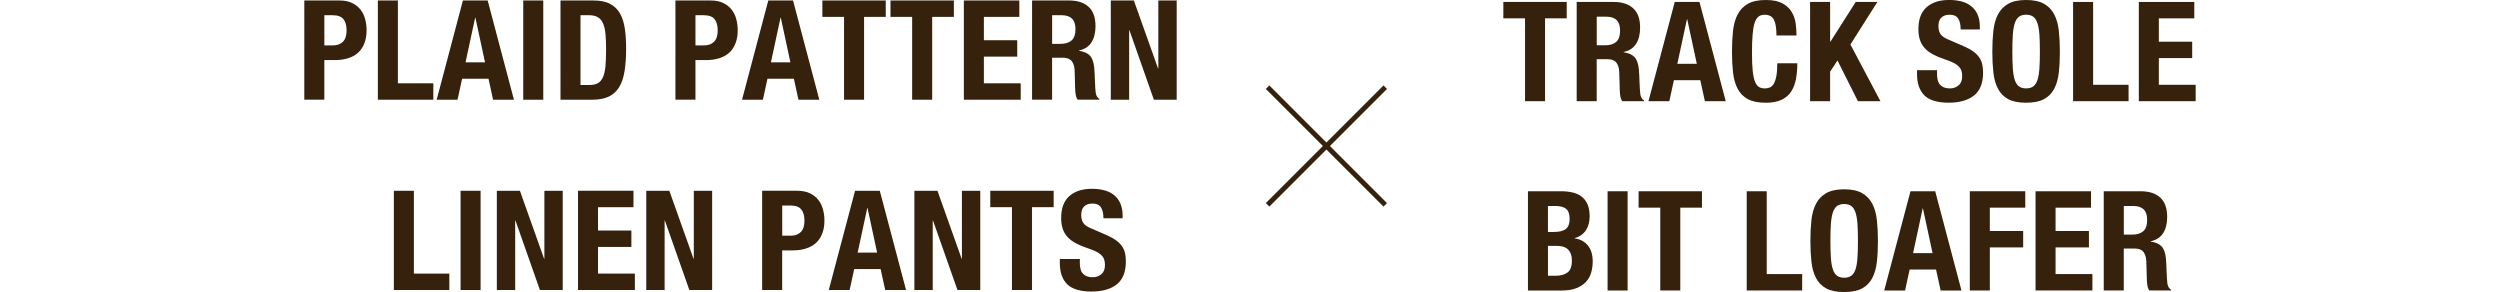 <?xml version="1.0" encoding="UTF-8"?><svg id="_レイヤー_1" xmlns="http://www.w3.org/2000/svg" viewBox="0 0 1510.81 176.48"><defs><style>.cls-1{fill:none;stroke:#35210c;stroke-miterlimit:10;stroke-width:3px;}.cls-2{fill:#35210c;stroke-width:0px;}</style></defs><line class="cls-1" x1="766.04" y1="123.79" x2="837.14" y2="52.69"/><line class="cls-1" x1="837.14" y1="123.79" x2="766.04" y2="52.69"/><path class="cls-2" d="M205.08.29c3.08,0,5.67.52,7.77,1.55,2.1,1.04,3.79,2.39,5.08,4.07,1.29,1.68,2.21,3.6,2.77,5.75.56,2.16.84,4.35.84,6.59,0,3.08-.46,5.77-1.39,8.06-.92,2.3-2.21,4.17-3.86,5.63-1.65,1.46-3.65,2.55-6.01,3.28-2.35.73-4.96,1.09-7.81,1.09h-6.47v23.94h-12.1V.29h21.17ZM201.38,27.42c2.41,0,4.35-.73,5.84-2.18,1.48-1.46,2.23-3.72,2.23-6.8s-.64-5.32-1.93-6.89c-1.29-1.57-3.44-2.35-6.47-2.35h-5.04v18.23h5.38Z"/><path class="cls-2" d="M228.35.29h12.1v50.06h21.42v9.91h-33.52V.29Z"/><path class="cls-2" d="M294.71.29l15.88,59.98h-12.6l-2.77-12.68h-15.96l-2.77,12.68h-12.6L279.75.29h14.95ZM293.11,37.67l-5.8-26.96h-.17l-5.8,26.96h11.76Z"/><path class="cls-2" d="M316.21.29h12.1v59.98h-12.1V.29Z"/><path class="cls-2" d="M358.55.29c4.2,0,7.59.69,10.16,2.06,2.58,1.37,4.58,3.33,6.01,5.88,1.43,2.55,2.39,5.62,2.9,9.2.5,3.58.76,7.59.76,12.01,0,5.26-.32,9.84-.97,13.73-.64,3.89-1.75,7.1-3.32,9.62-1.57,2.52-3.67,4.4-6.3,5.63-2.63,1.23-5.96,1.85-10,1.85h-19.07V.29h19.82ZM356.19,51.36c2.13,0,3.84-.36,5.12-1.09,1.29-.73,2.31-1.93,3.07-3.61.76-1.68,1.26-3.89,1.51-6.64.25-2.74.38-6.16.38-10.25,0-3.42-.11-6.41-.34-8.99-.22-2.58-.69-4.72-1.39-6.43-.7-1.71-1.74-3-3.11-3.86s-3.21-1.3-5.5-1.3h-5.12v42.17h5.38Z"/><path class="cls-2" d="M429.36.29c3.08,0,5.67.52,7.77,1.55,2.1,1.04,3.79,2.39,5.08,4.07s2.21,3.6,2.77,5.75c.56,2.16.84,4.35.84,6.59,0,3.08-.46,5.77-1.39,8.06-.92,2.3-2.21,4.17-3.86,5.63-1.65,1.46-3.65,2.55-6.01,3.28-2.35.73-4.96,1.09-7.81,1.09h-6.47v23.94h-12.1V.29h21.17ZM425.66,27.42c2.41,0,4.35-.73,5.84-2.18,1.48-1.46,2.23-3.72,2.23-6.8s-.64-5.32-1.93-6.89c-1.29-1.57-3.44-2.35-6.47-2.35h-5.04v18.23h5.38Z"/><path class="cls-2" d="M479.25.29l15.88,59.98h-12.6l-2.77-12.68h-15.96l-2.77,12.68h-12.6L464.3.29h14.95ZM477.66,37.67l-5.8-26.96h-.17l-5.8,26.96h11.76Z"/><path class="cls-2" d="M535.28,10.2h-13.1v50.06h-12.1V10.2h-13.1V.29h38.3v9.91Z"/><path class="cls-2" d="M576.44,10.2h-13.1v50.06h-12.1V10.2h-13.1V.29h38.3v9.91Z"/><path class="cls-2" d="M616,10.2h-21.42v14.11h20.16v9.91h-20.16v16.13h22.26v9.91h-34.36V.29h33.52v9.91Z"/><path class="cls-2" d="M646.08.29c5.04,0,8.96,1.27,11.76,3.82,2.8,2.55,4.2,6.43,4.2,11.63,0,4.03-.81,7.32-2.44,9.87-1.62,2.55-4.15,4.19-7.56,4.91v.17c3.02.45,5.24,1.43,6.64,2.94,1.4,1.51,2.27,3.95,2.6,7.31.11,1.12.2,2.34.25,3.65.05,1.32.11,2.79.17,4.41.11,3.19.28,5.63.5,7.31.34,1.68,1.06,2.83,2.18,3.44v.5h-13.1c-.62-.84-1.01-1.81-1.18-2.9-.17-1.09-.28-2.23-.34-3.4l-.34-11.51c-.11-2.35-.7-4.2-1.76-5.54-1.06-1.34-2.86-2.02-5.38-2.02h-6.47v25.37h-12.1V.29h22.34ZM640.87,26.5c2.91,0,5.15-.69,6.72-2.06,1.57-1.37,2.35-3.68,2.35-6.93,0-5.54-2.8-8.32-8.4-8.32h-5.71v17.3h5.04Z"/><path class="cls-2" d="M699.84,41.37h.17V.29h11.09v59.98h-13.78l-14.78-42h-.17v42h-11.09V.29h13.94l14.62,41.08Z"/><path class="cls-2" d="M238.01,115.29h12.1v50.06h21.42v9.91h-33.52v-59.98Z"/><path class="cls-2" d="M278.33,115.29h12.1v59.98h-12.1v-59.98Z"/><path class="cls-2" d="M328.81,156.37h.17v-41.08h11.09v59.98h-13.78l-14.78-42h-.17v42h-11.09v-59.98h13.94l14.62,41.08Z"/><path class="cls-2" d="M382.82,125.2h-21.42v14.11h20.16v9.91h-20.16v16.13h22.26v9.91h-34.36v-59.98h33.52v9.91Z"/><path class="cls-2" d="M419.11,156.37h.17v-41.08h11.09v59.98h-13.78l-14.78-42h-.17v42h-11.09v-59.98h13.94l14.62,41.08Z"/><path class="cls-2" d="M481.77,115.29c3.08,0,5.67.52,7.77,1.55,2.1,1.04,3.79,2.39,5.08,4.07,1.29,1.68,2.21,3.6,2.77,5.75.56,2.16.84,4.35.84,6.59,0,3.08-.46,5.77-1.39,8.06-.92,2.3-2.21,4.17-3.86,5.63-1.65,1.46-3.65,2.55-6.01,3.28-2.35.73-4.96,1.09-7.81,1.09h-6.47v23.94h-12.1v-59.98h21.17ZM478.08,142.42c2.41,0,4.35-.73,5.84-2.18,1.48-1.46,2.23-3.72,2.23-6.8s-.64-5.32-1.93-6.89c-1.29-1.57-3.44-2.35-6.47-2.35h-5.04v18.23h5.38Z"/><path class="cls-2" d="M531.67,115.29l15.88,59.98h-12.6l-2.77-12.68h-15.96l-2.77,12.68h-12.6l15.88-59.98h14.95ZM530.07,152.67l-5.8-26.96h-.17l-5.8,26.96h11.76Z"/><path class="cls-2" d="M581.14,156.37h.17v-41.08h11.09v59.98h-13.78l-14.78-42h-.17v42h-11.09v-59.98h13.94l14.62,41.08Z"/><path class="cls-2" d="M636.75,125.2h-13.1v50.06h-12.1v-50.06h-13.1v-9.91h38.3v9.91Z"/><path class="cls-2" d="M652.54,158.3c0,1.4.11,2.67.34,3.82.22,1.15.64,2.11,1.26,2.9.62.79,1.44,1.4,2.48,1.85s2.34.67,3.91.67c1.85,0,3.51-.6,5-1.81,1.48-1.2,2.23-3.07,2.23-5.59,0-1.34-.18-2.5-.55-3.49-.36-.98-.97-1.86-1.81-2.65-.84-.78-1.95-1.5-3.32-2.14-1.37-.64-3.07-1.3-5.08-1.97-2.69-.89-5.01-1.88-6.97-2.94-1.96-1.06-3.6-2.31-4.91-3.74-1.32-1.43-2.28-3.08-2.9-4.96-.62-1.88-.92-4.04-.92-6.51,0-5.94,1.65-10.36,4.96-13.27,3.3-2.91,7.84-4.37,13.61-4.37,2.69,0,5.17.29,7.43.88,2.27.59,4.23,1.54,5.88,2.86,1.65,1.32,2.94,3,3.86,5.04.92,2.04,1.39,4.49,1.39,7.35v1.68h-11.59c0-2.86-.5-5.05-1.51-6.59-1.01-1.54-2.69-2.31-5.04-2.31-1.34,0-2.46.2-3.36.59-.9.39-1.61.91-2.14,1.55-.53.64-.9,1.39-1.09,2.23-.2.84-.29,1.71-.29,2.6,0,1.85.39,3.4,1.18,4.66.78,1.26,2.46,2.42,5.04,3.49l9.32,4.03c2.29,1.01,4.17,2.06,5.63,3.15,1.46,1.09,2.62,2.27,3.49,3.53.87,1.26,1.47,2.65,1.81,4.16s.5,3.19.5,5.04c0,6.33-1.83,10.93-5.5,13.82-3.67,2.88-8.78,4.33-15.33,4.33s-11.72-1.48-14.66-4.45c-2.94-2.97-4.41-7.22-4.41-12.77v-2.44h12.1v1.76Z"/><path class="cls-2" d="M946.81,11.09h-13.1v50.06h-12.1V11.09h-13.1V1.18h38.3v9.91Z"/><path class="cls-2" d="M975.2,1.18c5.04,0,8.96,1.27,11.76,3.82,2.8,2.55,4.2,6.43,4.2,11.63,0,4.03-.81,7.32-2.44,9.87-1.62,2.55-4.15,4.19-7.56,4.91v.17c3.02.45,5.24,1.43,6.64,2.94,1.4,1.51,2.27,3.95,2.6,7.31.11,1.12.2,2.34.25,3.65.05,1.32.11,2.79.17,4.41.11,3.19.28,5.63.5,7.31.34,1.68,1.06,2.83,2.18,3.45v.5h-13.1c-.62-.84-1.01-1.81-1.18-2.9s-.28-2.23-.34-3.4l-.34-11.51c-.11-2.35-.7-4.2-1.76-5.54-1.06-1.34-2.86-2.02-5.38-2.02h-6.47v25.37h-12.1V1.18h22.34ZM969.99,27.38c2.91,0,5.15-.68,6.72-2.06,1.57-1.37,2.35-3.68,2.35-6.93,0-5.54-2.8-8.32-8.4-8.32h-5.71v17.3h5.04Z"/><path class="cls-2" d="M1027.03,1.18l15.88,59.98h-12.6l-2.77-12.68h-15.96l-2.77,12.68h-12.6l15.88-59.98h14.95ZM1025.43,38.56l-5.8-26.96h-.17l-5.8,26.96h11.76Z"/><path class="cls-2" d="M1072.01,11.89c-1.04-1.99-2.93-2.98-5.67-2.98-1.51,0-2.76.41-3.74,1.22-.98.81-1.75,2.13-2.31,3.95-.56,1.82-.95,4.2-1.18,7.14-.22,2.94-.34,6.54-.34,10.79,0,4.54.15,8.21.46,11,.31,2.8.78,4.97,1.43,6.51.64,1.54,1.46,2.58,2.44,3.11.98.53,2.11.8,3.4.8,1.06,0,2.06-.18,2.98-.55s1.72-1.09,2.39-2.18,1.2-2.63,1.6-4.62c.39-1.99.59-4.61.59-7.85h12.1c0,3.25-.25,6.33-.76,9.24-.5,2.91-1.44,5.46-2.81,7.64-1.37,2.18-3.3,3.89-5.8,5.12-2.49,1.23-5.73,1.85-9.7,1.85-4.54,0-8.15-.73-10.84-2.18-2.69-1.46-4.75-3.56-6.17-6.3-1.43-2.74-2.35-6.02-2.77-9.83-.42-3.81-.63-8.01-.63-12.6s.21-8.72.63-12.56c.42-3.83,1.34-7.12,2.77-9.87s3.49-4.89,6.17-6.43c2.69-1.54,6.3-2.31,10.84-2.31s7.71.7,10.21,2.1c2.49,1.4,4.35,3.18,5.59,5.33,1.23,2.16,2,4.48,2.31,6.97.31,2.49.46,4.83.46,7.01h-12.1c0-4.37-.52-7.54-1.55-9.53Z"/><path class="cls-2" d="M1105.99,25.2h.17l15.29-24.02h13.1l-16.3,25.7,18.14,34.27h-13.61l-12.35-24.61-4.45,6.8v17.81h-12.1V1.18h12.1v24.02Z"/><path class="cls-2" d="M1170.58,44.18c0,1.4.11,2.68.34,3.82.22,1.15.64,2.11,1.26,2.9.62.79,1.44,1.4,2.48,1.85,1.04.45,2.34.67,3.91.67,1.85,0,3.51-.6,5-1.81,1.48-1.2,2.23-3.07,2.23-5.59,0-1.34-.18-2.5-.55-3.49-.36-.98-.97-1.86-1.81-2.65s-1.95-1.5-3.32-2.14c-1.37-.64-3.07-1.3-5.08-1.97-2.69-.89-5.01-1.88-6.97-2.94-1.96-1.06-3.6-2.31-4.91-3.74-1.32-1.43-2.28-3.08-2.9-4.96-.62-1.88-.92-4.05-.92-6.51,0-5.93,1.65-10.36,4.96-13.27,3.3-2.91,7.84-4.37,13.61-4.37,2.69,0,5.17.29,7.43.88,2.27.59,4.23,1.54,5.88,2.86,1.65,1.32,2.94,3,3.86,5.04.92,2.04,1.39,4.49,1.39,7.35v1.68h-11.59c0-2.86-.5-5.05-1.51-6.59-1.01-1.54-2.69-2.31-5.04-2.31-1.34,0-2.46.2-3.36.59-.9.39-1.61.91-2.14,1.55-.53.64-.9,1.39-1.09,2.23-.2.84-.29,1.71-.29,2.6,0,1.85.39,3.4,1.18,4.66.78,1.26,2.46,2.42,5.04,3.49l9.32,4.03c2.29,1.01,4.17,2.06,5.63,3.15,1.46,1.09,2.62,2.27,3.49,3.53.87,1.26,1.47,2.65,1.81,4.16.34,1.51.5,3.19.5,5.04,0,6.33-1.83,10.93-5.5,13.82-3.67,2.88-8.78,4.33-15.33,4.33s-11.72-1.48-14.66-4.45c-2.94-2.97-4.41-7.22-4.41-12.77v-2.44h12.1v1.76Z"/><path class="cls-2" d="M1204.64,18.61c.42-3.83,1.34-7.12,2.77-9.87s3.49-4.89,6.17-6.43c2.69-1.54,6.3-2.31,10.84-2.31s8.15.77,10.84,2.31c2.69,1.54,4.75,3.68,6.17,6.43,1.43,2.74,2.35,6.03,2.77,9.87.42,3.84.63,8.02.63,12.56s-.21,8.79-.63,12.6c-.42,3.81-1.34,7.08-2.77,9.83-1.43,2.74-3.49,4.84-6.17,6.3-2.69,1.46-6.3,2.18-10.84,2.18s-8.15-.73-10.84-2.18c-2.69-1.46-4.75-3.56-6.17-6.3-1.43-2.74-2.35-6.02-2.77-9.83-.42-3.81-.63-8.01-.63-12.6s.21-8.72.63-12.56ZM1216.4,41.45c.2,2.83.59,5.12,1.18,6.89s1.43,3.05,2.52,3.86c1.09.81,2.53,1.22,4.33,1.22s3.23-.41,4.33-1.22,1.93-2.1,2.52-3.86.98-4.06,1.18-6.89c.2-2.83.29-6.26.29-10.29s-.1-7.45-.29-10.25c-.2-2.8-.59-5.1-1.18-6.89-.59-1.79-1.43-3.09-2.52-3.91s-2.53-1.22-4.33-1.22-3.23.41-4.33,1.22c-1.09.81-1.93,2.11-2.52,3.91-.59,1.79-.98,4.09-1.18,6.89-.2,2.8-.29,6.22-.29,10.25s.1,7.46.29,10.29Z"/><path class="cls-2" d="M1252.82,1.18h12.1v50.06h21.42v9.91h-33.52V1.18Z"/><path class="cls-2" d="M1326.06,11.09h-21.42v14.11h20.16v9.91h-20.16v16.13h22.26v9.91h-34.36V1.18h33.52v9.91Z"/><path class="cls-2" d="M943.61,115.58c2.46,0,4.75.25,6.85.76s3.91,1.34,5.42,2.52c1.51,1.18,2.69,2.75,3.53,4.71.84,1.96,1.26,4.37,1.26,7.22,0,3.25-.76,6.03-2.27,8.36-1.51,2.32-3.78,3.91-6.8,4.75v.17c3.36.45,6.02,1.88,7.98,4.28,1.96,2.41,2.94,5.63,2.94,9.66,0,2.35-.31,4.59-.92,6.72-.62,2.13-1.67,3.99-3.15,5.59-1.48,1.6-3.42,2.87-5.8,3.82-2.38.95-5.33,1.43-8.86,1.43h-20.41v-59.98h20.24ZM938.91,140.19c3.36,0,5.81-.6,7.35-1.81,1.54-1.2,2.31-3.23,2.31-6.09s-.7-4.87-2.1-6.05c-1.4-1.18-3.61-1.76-6.64-1.76h-4.37v15.71h3.44ZM940.17,166.65c2.91,0,5.26-.64,7.06-1.93,1.79-1.29,2.69-3.67,2.69-7.14,0-1.73-.24-3.18-.71-4.33-.48-1.15-1.12-2.07-1.93-2.77-.81-.7-1.78-1.19-2.9-1.47-1.12-.28-2.35-.42-3.7-.42h-5.21v18.06h4.7Z"/><path class="cls-2" d="M971.5,115.58h12.1v59.98h-12.1v-59.98Z"/><path class="cls-2" d="M1028.54,125.49h-13.1v50.06h-12.1v-50.06h-13.1v-9.91h38.3v9.91Z"/><path class="cls-2" d="M1055.58,115.58h12.1v50.06h21.42v9.91h-33.52v-59.98Z"/><path class="cls-2" d="M1094.69,133.01c.42-3.83,1.34-7.12,2.77-9.87s3.49-4.89,6.17-6.43c2.69-1.54,6.3-2.31,10.84-2.31s8.15.77,10.84,2.31c2.69,1.54,4.75,3.68,6.17,6.43,1.43,2.74,2.35,6.03,2.77,9.87.42,3.84.63,8.02.63,12.56s-.21,8.79-.63,12.6c-.42,3.81-1.34,7.08-2.77,9.83-1.43,2.74-3.49,4.84-6.17,6.3-2.69,1.46-6.3,2.18-10.84,2.18s-8.15-.73-10.84-2.18c-2.69-1.46-4.75-3.56-6.17-6.3-1.43-2.74-2.35-6.02-2.77-9.83-.42-3.81-.63-8.01-.63-12.6s.21-8.72.63-12.56ZM1106.45,155.86c.2,2.83.59,5.12,1.18,6.89s1.43,3.05,2.52,3.86c1.09.81,2.53,1.22,4.33,1.22s3.23-.41,4.33-1.22,1.93-2.1,2.52-3.86.98-4.06,1.18-6.89c.2-2.83.29-6.26.29-10.29s-.1-7.45-.29-10.25c-.2-2.8-.59-5.1-1.18-6.89-.59-1.79-1.43-3.09-2.52-3.91s-2.53-1.22-4.33-1.22-3.23.41-4.33,1.22c-1.09.81-1.93,2.11-2.52,3.91-.59,1.79-.98,4.09-1.18,6.89-.2,2.8-.29,6.22-.29,10.25s.1,7.46.29,10.29Z"/><path class="cls-2" d="M1169.49,115.58l15.88,59.98h-12.6l-2.77-12.68h-15.96l-2.77,12.68h-12.6l15.88-59.98h14.95ZM1167.89,152.96l-5.8-26.96h-.17l-5.8,26.96h11.76Z"/><path class="cls-2" d="M1223.92,115.58v9.91h-21.42v14.11h20.16v9.91h-20.16v26.04h-12.1v-59.98h33.52Z"/><path class="cls-2" d="M1263.65,125.49h-21.42v14.11h20.16v9.91h-20.16v16.13h22.26v9.91h-34.36v-59.98h33.52v9.91Z"/><path class="cls-2" d="M1293.72,115.58c5.04,0,8.96,1.27,11.76,3.82,2.8,2.55,4.2,6.43,4.2,11.63,0,4.03-.81,7.32-2.44,9.87-1.62,2.55-4.15,4.19-7.56,4.91v.17c3.02.45,5.24,1.43,6.64,2.94,1.4,1.51,2.27,3.95,2.6,7.31.11,1.12.2,2.34.25,3.65.05,1.32.11,2.79.17,4.41.11,3.19.28,5.63.5,7.31.34,1.68,1.06,2.83,2.18,3.45v.5h-13.1c-.62-.84-1.01-1.81-1.18-2.9s-.28-2.23-.34-3.4l-.34-11.51c-.11-2.35-.7-4.2-1.76-5.54-1.06-1.34-2.86-2.02-5.38-2.02h-6.47v25.37h-12.1v-59.98h22.34ZM1288.51,141.79c2.91,0,5.15-.68,6.72-2.06,1.57-1.37,2.35-3.68,2.35-6.93,0-5.54-2.8-8.32-8.4-8.32h-5.71v17.3h5.04Z"/></svg>
